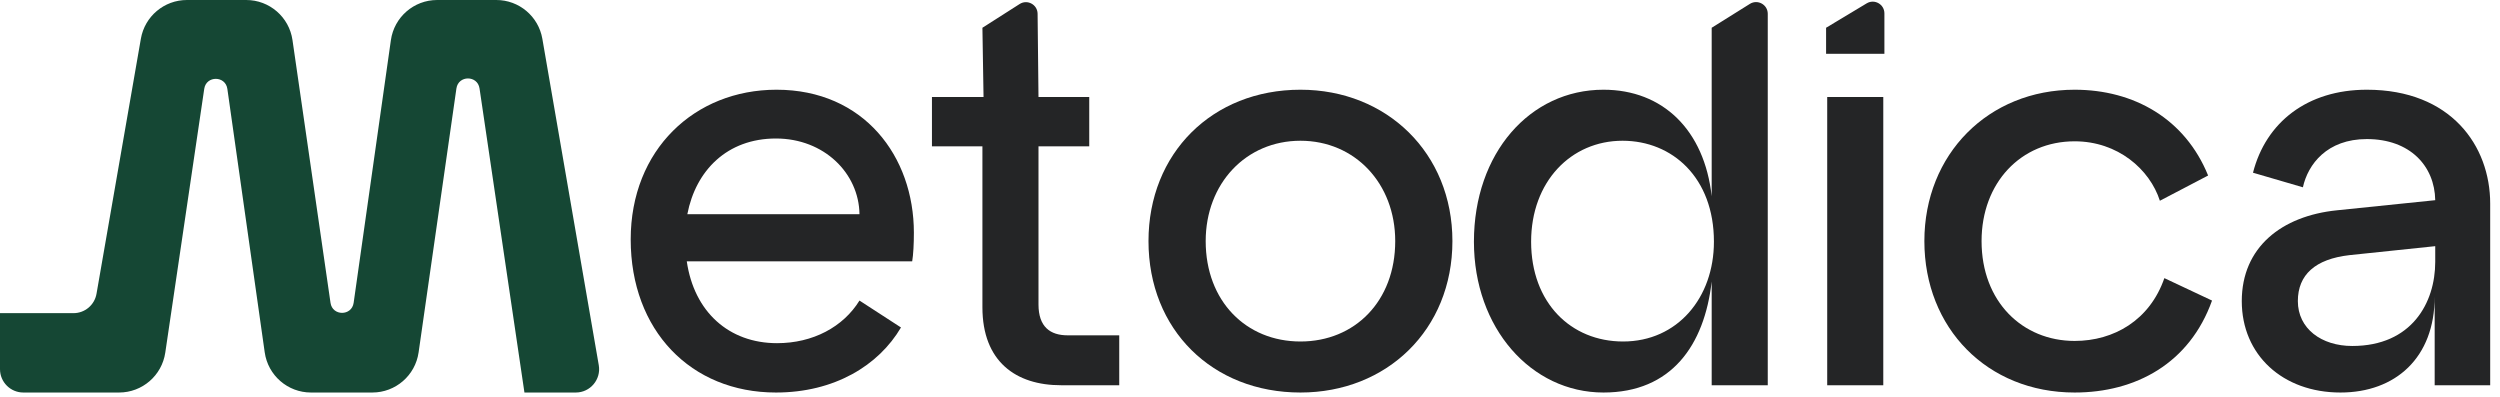 <svg width="214" height="34" viewBox="0 0 214 34" fill="none" xmlns="http://www.w3.org/2000/svg">
<path d="M66.42 33.6C59.124 33.6 53.988 28.272 53.988 20.496C53.988 12.816 59.46 7.68 66.468 7.68C73.956 7.68 78.228 13.392 78.228 19.92C78.228 20.88 78.18 21.792 78.084 22.368H58.788C59.412 26.688 62.388 29.376 66.516 29.376C69.588 29.376 72.18 27.984 73.572 25.728L77.124 28.032C75.204 31.296 71.412 33.6 66.42 33.6ZM58.836 18.336H73.572C73.524 14.832 70.548 11.856 66.42 11.856C62.244 11.856 59.556 14.592 58.836 18.336Z" fill="#242526"/>
<path d="M90.815 32.976C86.975 32.976 84.095 30.96 84.095 26.304V12.528H79.775V8.304H84.191L84.095 2.376L87.281 0.344C87.942 -0.078 88.81 0.392 88.818 1.177L88.895 8.304H93.239V12.528H88.895V26.064C88.895 27.984 89.903 28.704 91.391 28.704H95.807V32.976H90.815Z" fill="#242526"/>
<path d="M111.319 33.6C103.783 33.6 98.311 28.224 98.311 20.64C98.311 13.104 103.783 7.68 111.319 7.68C118.711 7.68 124.327 13.104 124.327 20.64C124.327 28.224 118.711 33.6 111.319 33.6ZM103.207 20.64C103.207 25.776 106.663 29.232 111.319 29.232C115.975 29.232 119.431 25.776 119.431 20.64C119.431 15.696 115.975 12.048 111.319 12.048C106.663 12.048 103.207 15.696 103.207 20.64Z" fill="#242526"/>
<path d="M137.256 33.6C131.064 33.6 126.168 28.08 126.168 20.688C126.168 13.104 130.968 7.68 137.256 7.68C142.344 7.68 145.896 11.136 146.52 16.8V2.376L149.79 0.332C150.456 -0.084 151.32 0.395 151.32 1.18V32.976H146.52V24.096C145.896 29.568 143.064 33.6 137.256 33.6ZM131.064 20.688C131.064 25.92 134.472 29.232 138.936 29.232C143.592 29.232 146.712 25.488 146.712 20.688C146.712 15.216 143.16 12.048 138.888 12.048C134.472 12.048 131.064 15.552 131.064 20.688Z" fill="#242526"/>
<path d="M156.409 32.976V8.304H161.209V32.976H156.409ZM156.313 4.608V2.376L159.79 0.286C160.457 -0.114 161.305 0.366 161.305 1.144V4.608H156.313Z" fill="#242526"/>
<path d="M177.59 33.6C170.102 33.6 164.726 28.08 164.726 20.64C164.726 13.2 170.198 7.68 177.59 7.68C182.678 7.68 187.046 10.176 189.014 15.024L184.886 17.184C184.022 14.496 181.286 12.096 177.59 12.096C172.982 12.096 169.622 15.648 169.622 20.64C169.622 25.824 173.126 29.184 177.59 29.184C180.95 29.184 184.022 27.408 185.27 23.808L189.35 25.728C187.43 31.104 182.822 33.6 177.59 33.6Z" fill="#242526"/>
<path d="M200.344 33.6C195.4 33.6 191.896 30.384 191.896 25.776C191.896 21.168 195.304 18.48 200.056 18L208.456 17.136C208.408 14.208 206.296 11.904 202.6 11.904C199.192 11.904 197.56 14.064 197.128 16.032L192.856 14.784C193.96 10.464 197.512 7.68 202.6 7.68C209.8 7.68 213.16 12.48 213.16 17.424V32.976H208.408V25.392C208.408 30.624 205.048 33.6 200.344 33.6ZM196.696 25.776C196.696 28.128 198.712 29.616 201.352 29.616C206.44 29.616 208.456 25.92 208.456 22.416V21.072L201.112 21.84C198.184 22.176 196.696 23.52 196.696 25.776Z" fill="#242526"/>
<path d="M16 0C14.055 0 12.392 1.399 12.059 3.314L8.261 25.149C8.094 26.107 7.263 26.806 6.291 26.806H0V31.6C0 32.705 0.895 33.6 2 33.6H10.191C12.175 33.6 13.858 32.147 14.148 30.184L17.483 7.603C17.651 6.461 19.3 6.466 19.462 7.609L22.66 30.162C22.94 32.134 24.628 33.6 26.62 33.6H31.872C33.862 33.6 35.549 32.137 35.832 30.167L39.069 7.573C39.232 6.431 40.879 6.428 41.048 7.569L44.892 33.6H49.284C50.525 33.6 51.467 32.482 51.255 31.259L46.425 3.319C46.094 1.401 44.43 0 42.484 0H37.42C35.428 0 33.74 1.466 33.46 3.438L30.272 25.922C30.109 27.066 28.457 27.068 28.292 25.924L25.036 3.427C24.751 1.46 23.065 0 21.077 0H16Z" fill="#154734"/>
</svg>
